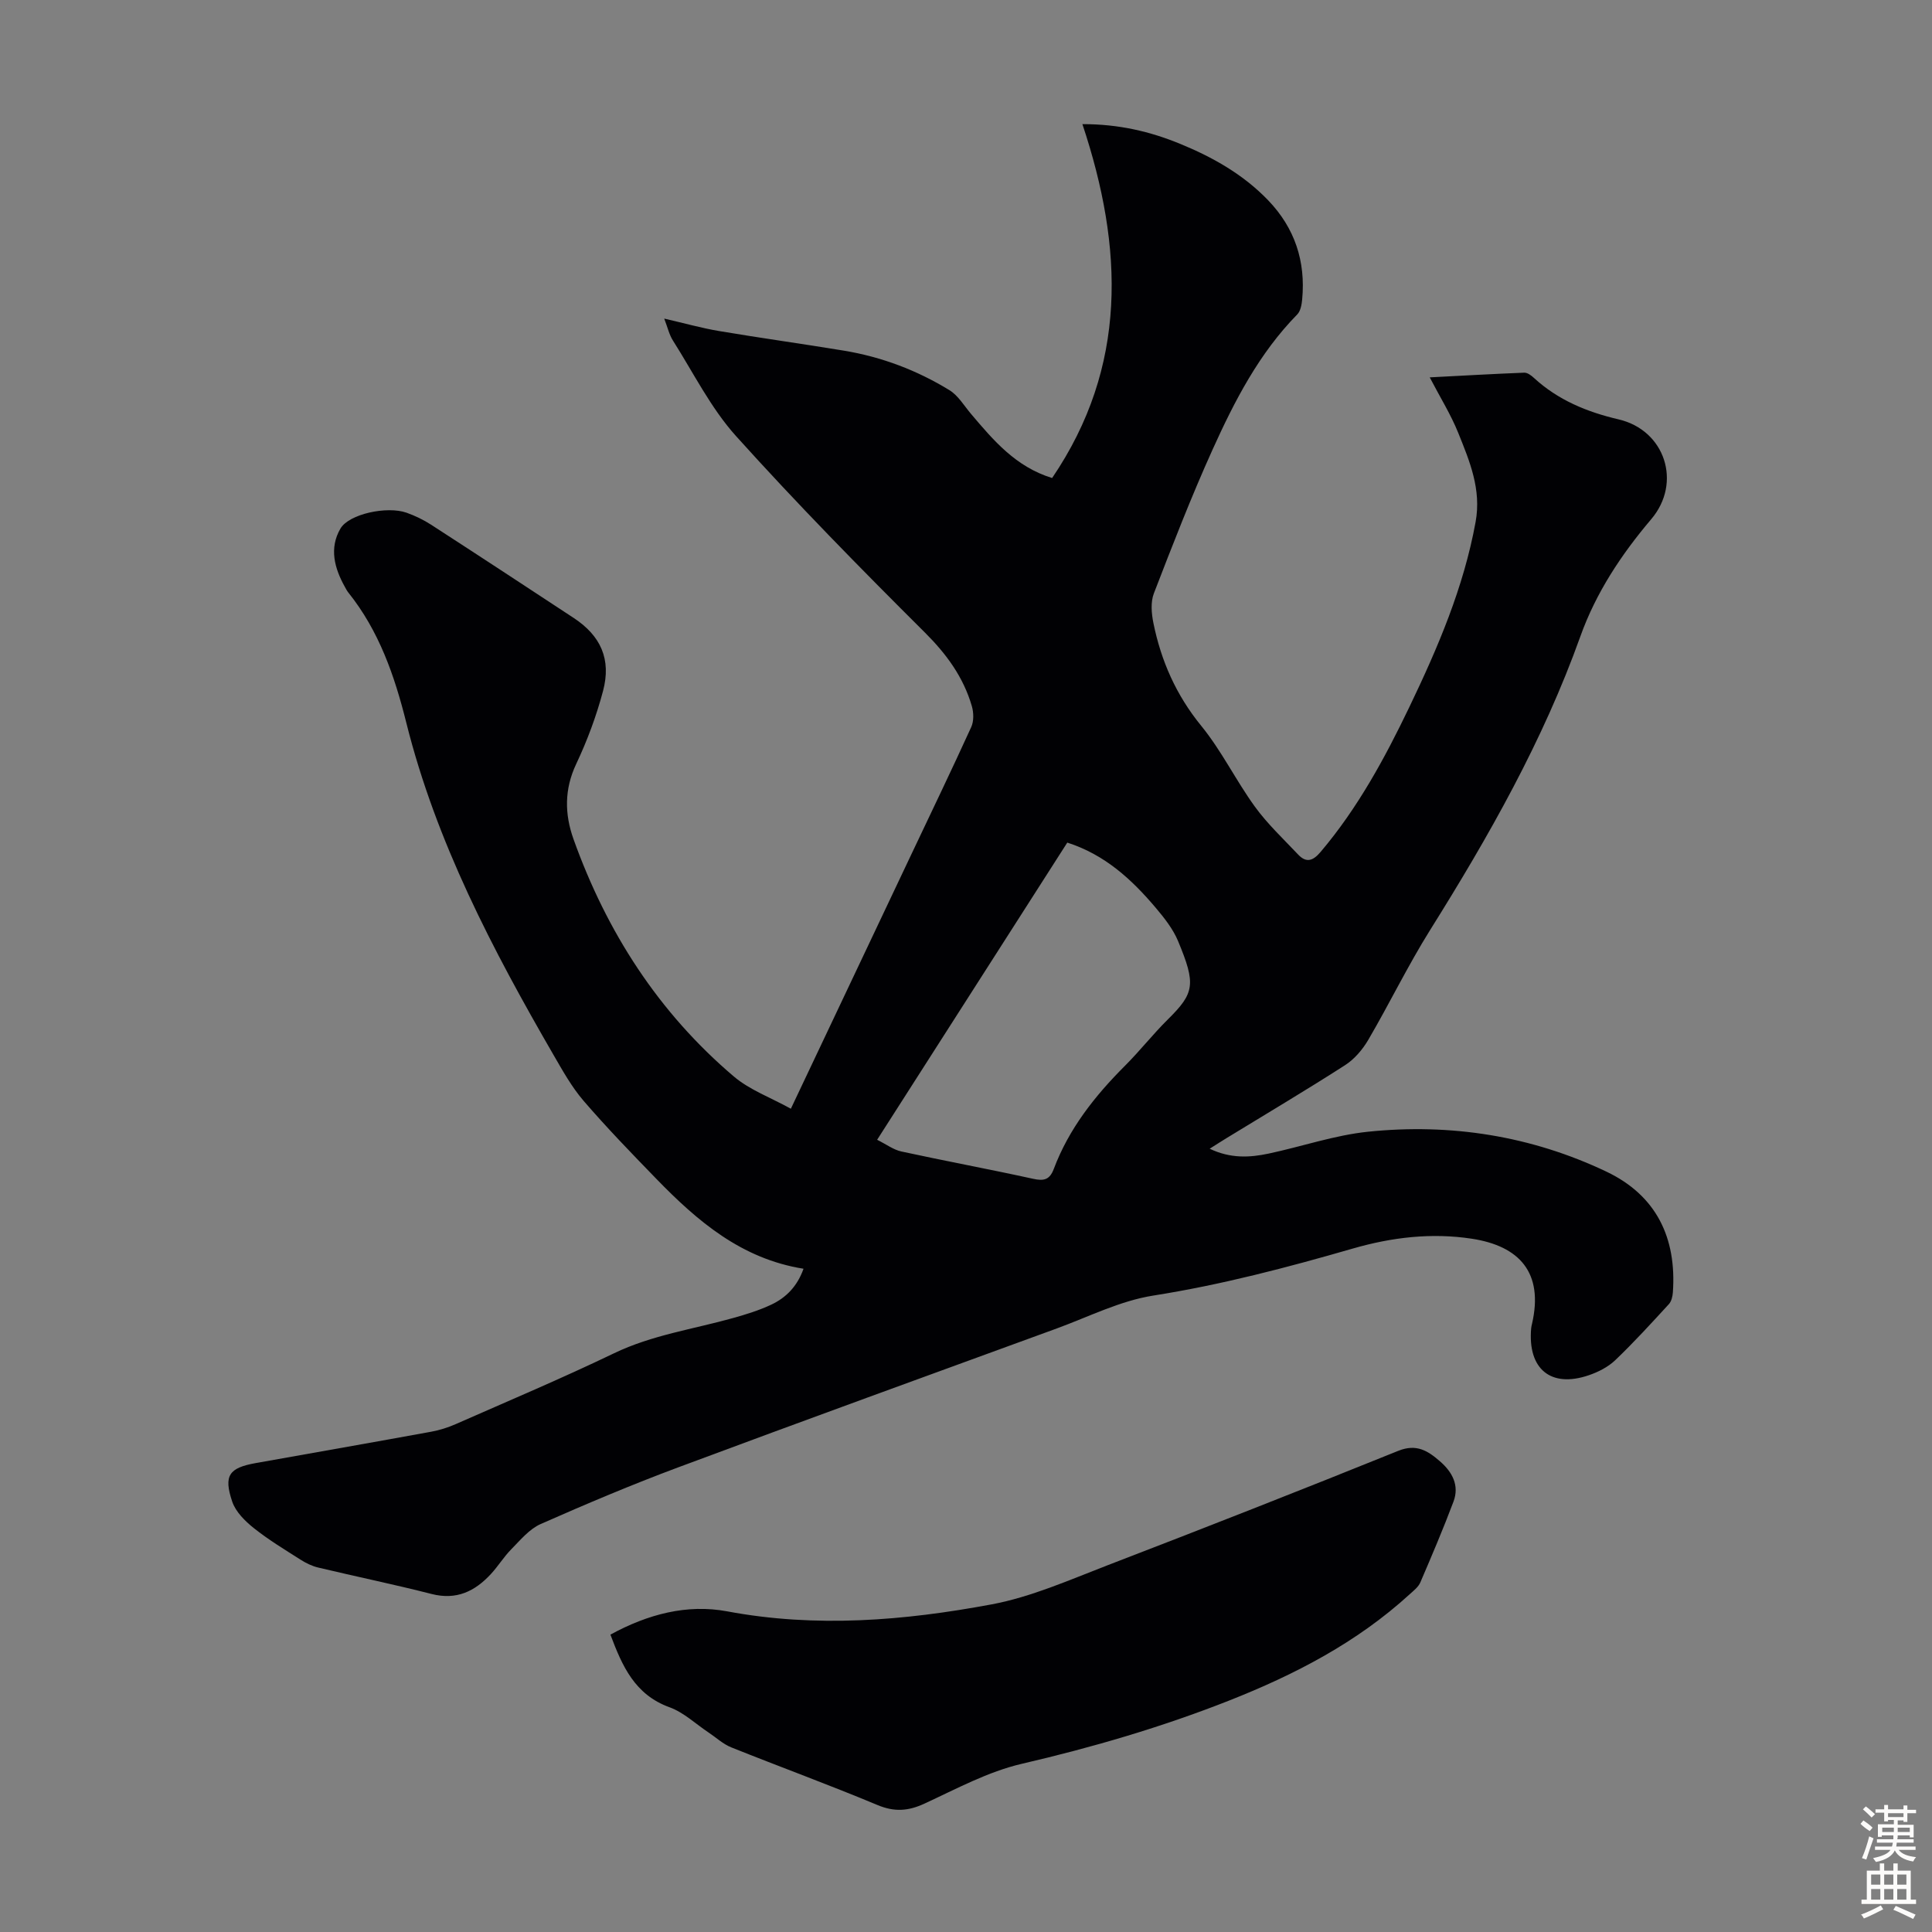 <svg enable-background="new 0 0 400 400" viewBox="0 0 400 400" xmlns="http://www.w3.org/2000/svg"><rect x="0" y="0" width="400" height="400" fill="#808080" stroke="none"/><path d="m163.74 229.55c8.61-18.19 16.69-35.25 24.78-52.32 4.21-8.89 8.48-17.74 12.56-26.69.56-1.23.52-3 .13-4.34-1.75-6.01-5.24-10.78-9.74-15.26-13.32-13.26-26.51-26.69-39.08-40.65-5.23-5.81-8.83-13.11-13.07-19.79-.76-1.19-1.08-2.67-1.8-4.54 4.09.94 7.7 1.96 11.37 2.58 8.6 1.45 17.24 2.64 25.84 4.06 7.8 1.29 15.12 4.06 21.84 8.18 1.81 1.11 3.03 3.21 4.46 4.9 4.64 5.48 9.26 10.97 16.8 13.29 15.66-23.05 14.82-47.63 6.27-73.27 7.56-.01 14.01 1.53 20.21 4.07 6.77 2.77 13.09 6.34 18.23 11.68 5.53 5.75 7.81 12.65 7.06 20.55-.1 1.07-.33 2.39-1.01 3.09-7.91 8.06-12.99 17.92-17.55 28.01-4.41 9.76-8.29 19.77-12.15 29.77-.69 1.8-.49 4.15-.09 6.12 1.59 7.85 4.71 14.92 9.89 21.27 4.22 5.17 7.19 11.33 11.12 16.75 2.6 3.58 5.89 6.67 8.95 9.91 1.7 1.8 3.08 1.32 4.65-.53 7.67-9.05 13.27-19.36 18.36-29.96 5.91-12.31 11.27-24.8 13.74-38.38 1.22-6.73-1.23-12.55-3.59-18.41-1.53-3.81-3.74-7.34-5.91-11.51 6.78-.35 13.17-.72 19.56-.97.66-.03 1.45.56 2 1.07 5.01 4.61 11.01 7.07 17.55 8.6 9.61 2.24 13.16 13.1 6.76 20.65-6.21 7.32-11.46 15.25-14.68 24.27-7.73 21.62-18.96 41.4-31.09 60.77-4.62 7.38-8.43 15.26-12.83 22.78-1.18 2.01-2.87 4-4.81 5.24-8.09 5.2-16.37 10.1-24.57 15.12-1.02.62-2.02 1.27-3.45 2.17 4.31 2.06 8.28 1.84 12.2 1.01 6.88-1.46 13.65-3.81 20.6-4.53 17.11-1.76 33.74.85 49.33 8.26 10.35 4.92 14.57 13.71 13.77 25-.06.83-.29 1.85-.82 2.43-3.63 3.95-7.25 7.93-11.13 11.63-1.48 1.41-3.52 2.44-5.49 3.11-7.85 2.67-12.64-1.31-11.9-9.72.03-.33.11-.66.19-.99 2.4-10.5-2.57-16.06-12.5-17.57-8.35-1.27-16.52-.29-24.55 2.02-13.64 3.94-27.32 7.54-41.41 9.76-6.83 1.08-13.33 4.38-19.94 6.8-26.13 9.54-52.29 19.03-78.36 28.75-9.63 3.59-19.11 7.6-28.51 11.75-2.32 1.03-4.17 3.28-6.03 5.17-1.57 1.58-2.75 3.54-4.27 5.18-3.31 3.58-7.13 5.44-12.26 4.13-7.79-1.99-15.68-3.61-23.51-5.48-1.26-.3-2.51-.91-3.61-1.61-3.3-2.1-6.66-4.13-9.71-6.56-1.82-1.45-3.75-3.37-4.46-5.47-1.83-5.44-.65-7 4.89-7.99 12.11-2.16 24.22-4.28 36.32-6.49 1.74-.32 3.47-.87 5.08-1.58 10.94-4.82 21.97-9.47 32.74-14.65 7.89-3.8 16.42-4.99 24.68-7.31 2.68-.75 5.37-1.58 7.88-2.76 3.09-1.45 5.41-3.82 6.69-7.44-12.85-2.05-21.96-9.85-30.44-18.58-5.14-5.29-10.28-10.6-15.09-16.18-2.45-2.85-4.33-6.23-6.23-9.51-12.63-21.82-24.31-44.11-30.47-68.74-2.45-9.81-5.65-19.04-12.01-26.99-.28-.35-.49-.75-.7-1.14-2.19-3.9-3.3-8.06-.93-12.11 1.78-3.04 9.66-4.7 13.68-3.28 1.77.63 3.51 1.47 5.09 2.49 9.86 6.38 19.68 12.83 29.49 19.28 5.63 3.7 7.85 8.57 6.1 15.15-1.37 5.16-3.26 10.24-5.54 15.07-2.49 5.26-2.43 10.39-.57 15.6 6.87 19.21 17.6 35.9 33.21 49.15 3.28 2.78 7.6 4.34 11.79 6.66zm17.86 6.43c1.94.96 3.39 2.07 5.01 2.42 9.06 1.97 18.19 3.66 27.25 5.65 2.25.5 3.46.24 4.32-2.05 3.13-8.32 8.5-15.11 14.73-21.34 3.08-3.08 5.79-6.54 8.89-9.61 5.54-5.47 5.82-7.29 2.11-16.2-1.05-2.53-2.87-4.82-4.66-6.94-4.95-5.84-10.49-10.96-18.28-13.46-13 20.34-25.95 40.57-39.37 61.53z" fill="#010104"/><path d="m126.38 338.43c7.74-4.23 15.87-6.37 24.16-4.82 18.41 3.45 36.63 1.94 54.7-1.43 8.23-1.53 16.13-5.05 24.02-8.09 20.13-7.74 40.21-15.62 60.21-23.7 3.82-1.55 6.18.01 8.66 2.16 2.54 2.2 4.06 4.98 2.8 8.34-2.12 5.64-4.49 11.2-6.87 16.74-.41.96-1.4 1.71-2.22 2.46-10.91 9.97-23.77 16.63-37.38 22-13.95 5.5-28.28 9.69-42.92 13.09-6.97 1.62-13.54 5.19-20.12 8.23-3.38 1.57-6.25 1.77-9.78.29-10-4.18-20.19-7.9-30.25-11.93-1.69-.68-3.12-2.03-4.67-3.06-2.68-1.78-5.14-4.16-8.08-5.23-7.24-2.62-9.82-8.56-12.26-15.05z" fill="#010104"/><g fill="#fcfbfa"><path d="m385.2 377.6.6-.7c.6.4 1.3.9 1.9 1.5l-.6.7c-.8-.5-1.4-1-1.9-1.5zm.3 7.1c.6-1.4 1.1-2.9 1.5-4.5.3.1.6.3.9.4-.5 1.4-1 2.9-1.5 4.4zm.2-10.1.6-.6c.7.5 1.3 1.1 1.9 1.6l-.7.7c-.6-.6-1.2-1.2-1.8-1.7zm8.4-.8h.8v.9h1.8v.7h-1.8v1.8h-.8v-.3h-1.2v.9h3.3v2.6h-.8v-.4h-2.5c0 .3 0 .6-.1.8h3.4v.7h-3.5c0 .3-.1.6-.1.8h4v.7h-3.5c.7.9 1.9 1.3 3.6 1.5-.2.2-.4.5-.6.9-1.9-.3-3.2-1.1-3.8-2.3-.5 1.1-1.8 2-3.9 2.4-.2-.3-.4-.5-.6-.8 1.9-.4 3.1-.9 3.6-1.7h-3.2v-.7h3.5c.1-.2.1-.5.2-.8h-3.3v-.7h3.4c0-.2 0-.5 0-.8h-2.4v.3h-.8v-2.6h3.3v-.9h-1.2v.3h-.8v-1.8h-1.8v-.7h1.8v-.9h.8v.9h3.2zm-4.4 5.5h2.4c0-.3 0-.6 0-.9h-2.4zm1.2-3.1h3.2v-.8h-3.2zm4.4 2.2h-2.4v.9h2.5v-.9z"/><path d="m389.2 385.8h.9v1.5h1.9v-1.5h.9v1.5h2.7v6h1.1v.9h-11.3v-.9h1.1v-6h2.7zm.2 8.7.5.8c-1.2.6-2.5 1.3-4 1.9-.2-.3-.3-.6-.6-.8 1.6-.6 3-1.3 4.1-1.9zm-2-4.3h1.9v-2.1h-1.9zm0 3.1h1.9v-2.2h-1.9zm2.7-3.1h1.9v-2.1h-1.9zm0 3.1h1.9v-2.2h-1.9zm2.4 1.3c1.4.6 2.7 1.2 4.1 1.8l-.5.9c-1.5-.7-2.8-1.4-4.1-1.9zm2.2-6.5h-1.9v2.1h1.9zm-1.9 5.2h1.9v-2.2h-1.9z"/></g></svg>
